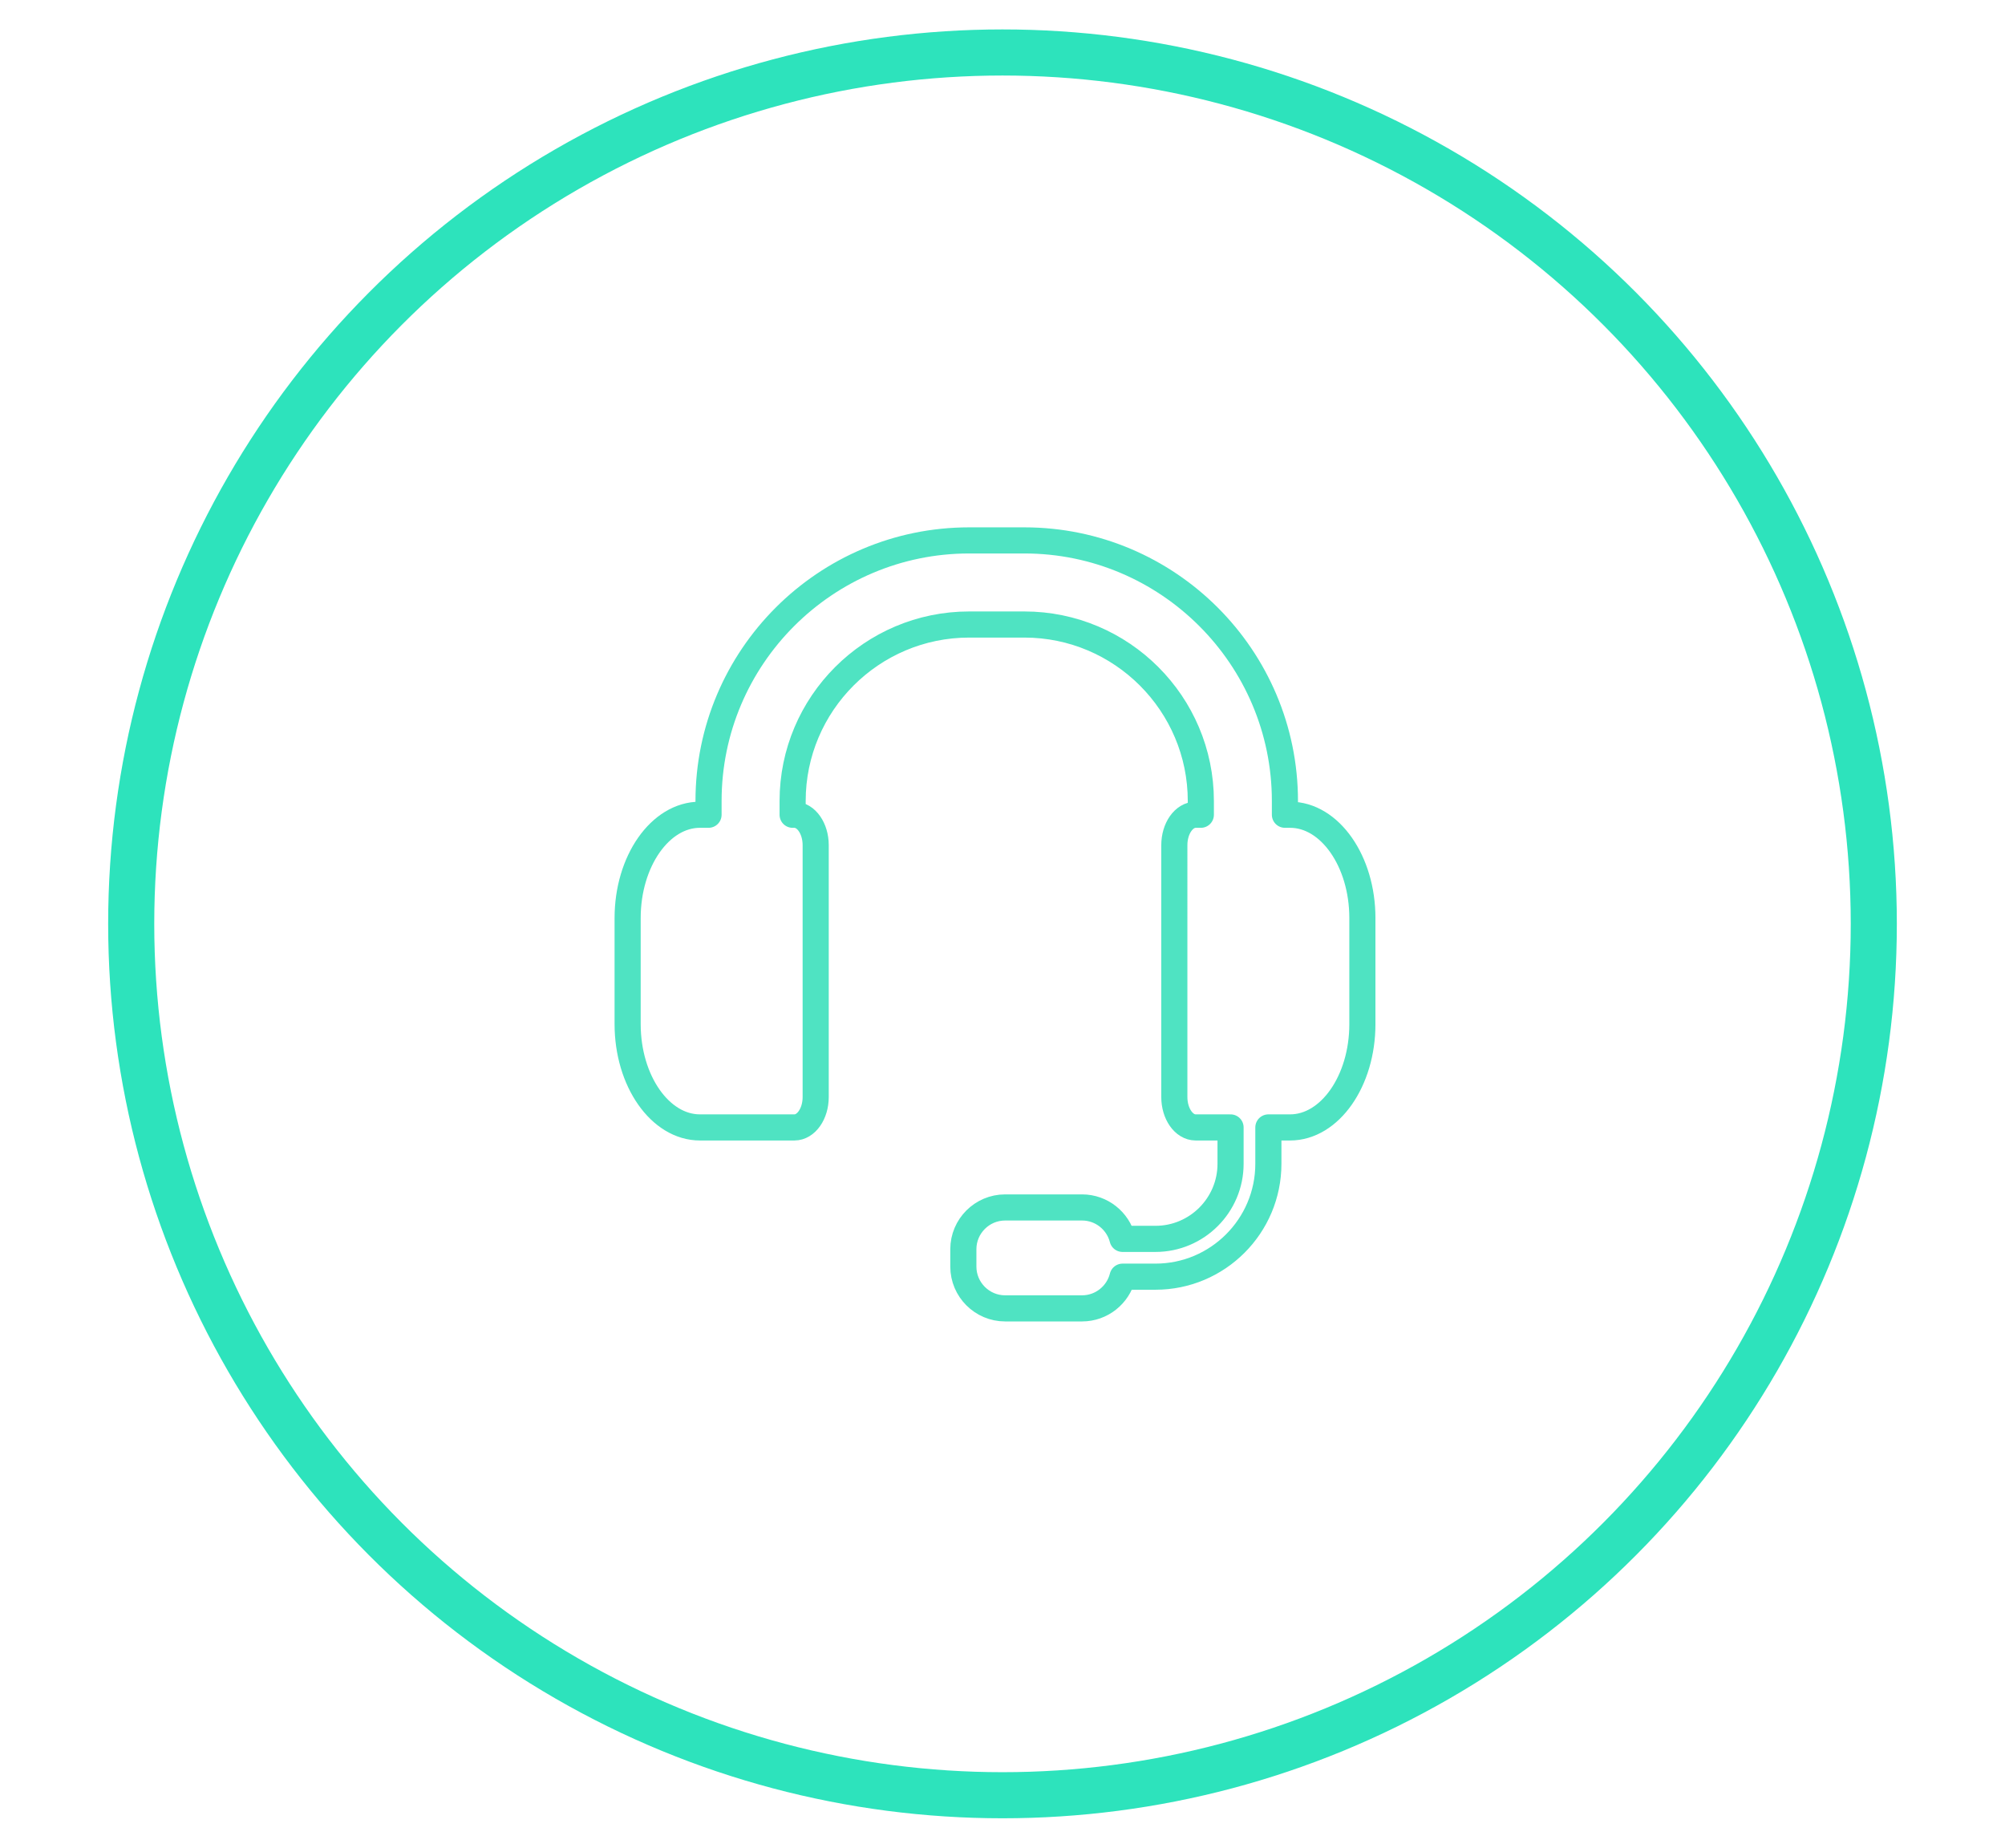 <?xml version="1.0" encoding="utf-8"?>
<!-- Generator: Adobe Illustrator 16.0.0, SVG Export Plug-In . SVG Version: 6.00 Build 0)  -->
<!DOCTYPE svg PUBLIC "-//W3C//DTD SVG 1.1//EN" "http://www.w3.org/Graphics/SVG/1.1/DTD/svg11.dtd">
<svg version="1.1" xmlns="http://www.w3.org/2000/svg" xmlns:xlink="http://www.w3.org/1999/xlink" x="0px" y="0px" width="130.5px"
	 height="120.25px" viewBox="0 0 130.5 120.25" enable-background="new 0 0 130.5 120.25" xml:space="preserve">
<g id="Layer_1">
	<g id="Layer_1_1_">
		<g>
			<circle fill="none" stroke="#2DE3BC" stroke-width="3" cx="65.25" cy="60.125" r="56.71"/>
		</g>
	</g>
	<g id="Layer_2" display="none">
		<g display="inline">
			<path fill="#2DE3BC" d="M43.773,81.62c0.009,0.752,0.625,1.354,1.378,1.346l41.615-0.506c0.752-0.01,1.354-0.628,1.346-1.38
				c-0.01-0.75-0.629-1.354-1.379-1.346l-41.615,0.508C44.366,80.251,43.763,80.869,43.773,81.62"/>
			<path fill="#2DE3BC" d="M61.181,49.646l6.27-0.107c0.072,0.009,0.355,0.298,0.359,0.865l0.209,23.798
				c0.006,0.59-0.289,0.89-0.358,0.892L61.392,75.2c-0.073-0.009-0.357-0.294-0.362-0.864l-0.208-23.798
				C60.815,49.947,61.111,49.646,61.181,49.646 M61.393,77.188h0.031l6.27-0.106c1.313-0.022,2.328-1.294,2.314-2.896l-0.209-23.798
				c-0.008-0.872-0.326-1.677-0.876-2.212c-0.42-0.41-0.958-0.636-1.505-0.623l-6.27,0.106c-1.311,0.022-2.329,1.294-2.315,2.898
				l0.209,23.797c0.009,0.869,0.327,1.674,0.875,2.209C60.33,76.967,60.853,77.188,61.393,77.188"/>
			<path fill="#2DE3BC" d="M77.732,39.415l6.123-0.142c0.138,0.129,0.43,0.647,0.434,1.542l0.209,32.56
				c0.006,0.887-0.284,1.458-0.436,1.592l-6.121,0.145c-0.135-0.131-0.426-0.646-0.433-1.543l-0.21-32.56
				C77.294,40.123,77.584,39.551,77.732,39.415 M77.87,77.1c0.013,0,0.026,0,0.039,0l6.268-0.146c1.33-0.03,2.322-1.575,2.312-3.593
				l-0.211-32.56c-0.006-1.228-0.396-2.333-1.039-2.957c-0.389-0.379-0.846-0.568-1.35-0.561l-6.268,0.144
				c-1.328,0.029-2.321,1.575-2.311,3.593l0.213,32.561c0.006,1.225,0.395,2.328,1.035,2.953C76.938,76.904,77.391,77.1,77.87,77.1"
				/>
			<path fill="#2DE3BC" d="M51.148,75.182l-6.27,0.105c-0.072-0.008-0.356-0.292-0.36-0.864l-0.142-16.191
				c-0.005-0.591,0.291-0.891,0.36-0.894l6.269-0.105c0.082,0.012,0.355,0.304,0.36,0.866l0.143,16.192
				C51.513,74.881,51.218,75.182,51.148,75.182 M52.478,55.869c-0.422-0.411-0.956-0.636-1.506-0.622l-6.269,0.104
				c-1.313,0.021-2.328,1.295-2.314,2.898l0.142,16.19c0.008,0.871,0.326,1.676,0.874,2.209c0.414,0.404,0.936,0.625,1.476,0.625
				c0.011,0,0.021,0,0.031-0.002l6.268-0.104c1.313-0.023,2.331-1.296,2.315-2.896l-0.143-16.19
				C53.345,57.21,53.026,56.404,52.478,55.869"/>
		</g>
	</g>
	<g id="Layer_3" display="none">
		<g display="inline">
			<path fill="#2DE3BC" stroke="#2DE3BC" stroke-width="0.5" d="M52.77,43.92c-0.238,0-0.429,0.191-0.429,0.429V71.41
				c0,0.236,0.191,0.434,0.429,0.434h29.916c0.234,0,0.428-0.197,0.428-0.434V44.35c0-0.238-0.192-0.429-0.428-0.429L52.77,43.92
				L52.77,43.92z M82.686,73.165H52.77c-0.969,0-1.752-0.785-1.752-1.755V44.35c0-0.967,0.783-1.753,1.752-1.753h29.916
				c0.963,0,1.748,0.786,1.748,1.753v27.06C84.434,72.38,83.648,73.165,82.686,73.165z"/>
			<path fill="#2DE3BC" stroke="#2DE3BC" stroke-width="0.5" d="M57.173,47.887c-0.236,0-0.429,0.193-0.429,0.429v13.84
				c0,0.238,0.193,0.428,0.429,0.428h21.104c0.24,0,0.431-0.188,0.431-0.428v-13.84c0-0.235-0.19-0.429-0.431-0.429H57.173z
				 M78.275,63.909H57.173c-0.964,0-1.751-0.786-1.751-1.753v-13.84c0-0.963,0.787-1.75,1.751-1.75h21.104
				c0.969,0,1.754,0.787,1.754,1.75v13.84C80.029,63.123,79.245,63.909,78.275,63.909z"/>
			<path fill="#2DE3BC" stroke="#2DE3BC" stroke-width="0.5" d="M87.729,79.996H45.471c-0.961,0-1.748-0.786-1.748-1.753V58.23
				c0-0.964,0.787-1.75,1.748-1.75h2.438c0.365,0,0.662,0.295,0.662,0.662c0,0.366-0.297,0.662-0.662,0.662h-2.438
				c-0.233,0-0.428,0.191-0.428,0.427v20.013c0,0.238,0.195,0.428,0.428,0.428H87.73"/>
			<path fill="#2DE3BC" stroke="#2DE3BC" stroke-width="0.5" d="M43.89,69.26h-2.523c-1.249,0-2.26-1.015-2.26-2.256V55.387
				c0-0.368,0.296-0.661,0.662-0.661c0.365,0,0.663,0.293,0.663,0.661v11.617c0,0.514,0.418,0.936,0.936,0.936h2.523
				c0.366,0,0.662,0.295,0.662,0.662C44.552,68.966,44.256,69.26,43.89,69.26z"/>
			<path fill="#2DE3BC" stroke="#2DE3BC" stroke-width="0.5" d="M39.731,41.575c-1.833,0-3.331,1.494-3.331,3.327v6.262
				c0,1.839,1.497,3.333,3.331,3.333c1.838,0,3.333-1.495,3.333-3.333v-6.262C43.064,43.069,41.569,41.575,39.731,41.575z
				 M39.731,55.818c-2.562,0-4.649-2.088-4.649-4.654v-6.262c0-2.562,2.087-4.648,4.649-4.648c2.567,0,4.653,2.086,4.653,4.648
				v6.262C44.385,53.73,42.298,55.818,39.731,55.818z"/>
			<path fill="#2DE3BC" stroke="#2DE3BC" stroke-width="0.5" d="M47.411,79.996h42.258c0.961,0,1.748-0.786,1.748-1.753V58.23
				c0-0.964-0.787-1.75-1.748-1.75H87.23c-0.363,0-0.66,0.295-0.66,0.662c0,0.366,0.297,0.662,0.66,0.662h2.438
				c0.233,0,0.429,0.191,0.429,0.427v20.013c0,0.238-0.193,0.428-0.429,0.428H47.411"/>
		</g>
	</g>
	<g id="Layer_4" display="none">
		
			<path display="inline" fill="none" stroke="#4FE2C1" stroke-width="1.531" stroke-linecap="round" stroke-linejoin="round" stroke-miterlimit="10" d="
			M68.782,68.104c1.077,1.164,2.296,2.489,3.772,4.095c-1.166,2.979-0.597,6.3,1.823,8.588c2.183,2.424,5.63,3.114,8.547,2.358
			l-4.795-5.309l5-4.734l5.108,5.192c1.283-2.663,0.769-6.666-1.67-8.946c-2.649-2.922-6.37-3.459-9.678-1.947
			c-1.521-1.35-2.783-2.485-3.902-3.506 M61.781,52.382c-1.063-1.174-2.267-2.5-3.729-4.09c1.188-2.988,0.52-6.578-2.036-9.175
			c-2.456-2.326-6.178-2.862-9.292-1.729l5.088,5.203l-4.646,4.859L41.9,42.67c-0.872,2.873,0.09,6.357,2.254,8.791
			c2.71,2.181,6.178,2.861,9.292,1.728c1.528,1.393,2.804,2.557,3.934,3.594"/>
		<path display="inline" fill="#4FE2C1" d="M42.707,83.434c0.088,0,0.18-0.016,0.269-0.049l5.499-2.057l5.501-2.055l0.012-0.006
			l0.027-0.014c0.078-0.035,0.148-0.084,0.209-0.143l0.024-0.016l29.4-29.401l3.422-3.42c0.961-0.96,1.49-2.236,1.49-3.593
			s-0.529-2.635-1.49-3.594L86.284,38.3c-1.981-1.98-5.205-1.98-7.187,0l-3.424,3.422l-29.399,29.4l-0.018,0.026
			c-0.055,0.062-0.101,0.127-0.134,0.203l-0.018,0.031L46.1,71.396l-2.056,5.5l-2.056,5.5c-0.105,0.283-0.037,0.599,0.176,0.813
			C42.31,83.355,42.506,83.434,42.707,83.434z M44.014,81.357l1.05-2.806l1.757,1.759L44.014,81.357z M78.527,41.042l5.804,5.803
			l-1.226,1.226l-2.901-2.902l0,0l-2.899-2.902L78.527,41.042z M82.021,49.156L53.707,77.471l-2.359-2.361l28.314-28.314
			L82.021,49.156z M85.199,39.388l0.785,0.786c0.67,0.67,1.041,1.563,1.041,2.51c0,0.947-0.371,1.836-1.041,2.508l-0.567,0.571
			l-5.806-5.804l0.568-0.57C81.564,38.006,83.816,38.003,85.199,39.388 M76.217,43.352l2.361,2.358L50.263,74.027l-2.36-2.361
			L76.217,43.352z M47.118,73.052l5.203,5.202L48.4,79.721l-2.747-2.748L47.118,73.052z"/>
	</g>
</g>
<g id="Layer_2_1_">
	<g>
		<defs>
			<rect id="SVGID_1_" x="40" y="34.32" width="49.523" height="51.68"/>
		</defs>
		<clipPath id="SVGID_2_">
			<use xlink:href="#SVGID_1_"  overflow="visible"/>
		</clipPath>
		
			<path clip-path="url(#SVGID_2_)" fill="none" stroke="#4FE3C2" stroke-width="1.7" stroke-linecap="round" stroke-linejoin="round" d="
			M88.674,59.744v6.909c0,3.696-2.117,6.721-4.707,6.721h-1.412v2.366c0,4.052-3.297,7.347-7.347,7.347h-2.142
			c-0.293,1.181-1.365,2.063-2.635,2.063h-5.014c-1.493,0-2.715-1.222-2.715-2.716v-1.137c0-1.493,1.222-2.715,2.715-2.715h5.014
			c1.263,0,2.332,0.873,2.631,2.045h2.146c2.694,0,4.886-2.192,4.886-4.887v-2.366h-2.272c-0.767,0-1.388-0.888-1.388-1.98V55.006
			c0-1.093,0.621-1.981,1.388-1.981h0.337v-0.894c0-6.334-5.153-11.487-11.486-11.487h-3.595c-6.335,0-11.488,5.153-11.488,11.487
			v0.894h0.114c0.767,0,1.387,0.889,1.387,1.981v16.388c0,1.093-0.62,1.98-1.387,1.98h-6.147c-2.588,0-4.706-3.024-4.706-6.721
			v-6.909c0-3.694,2.118-6.72,4.706-6.72h0.56v-0.894c0-9.353,7.609-16.96,16.961-16.96h3.595c9.352,0,16.959,7.607,16.959,16.96
			v0.894h0.336C86.557,53.024,88.674,56.05,88.674,59.744z"/>
	</g>
</g>
</svg>

